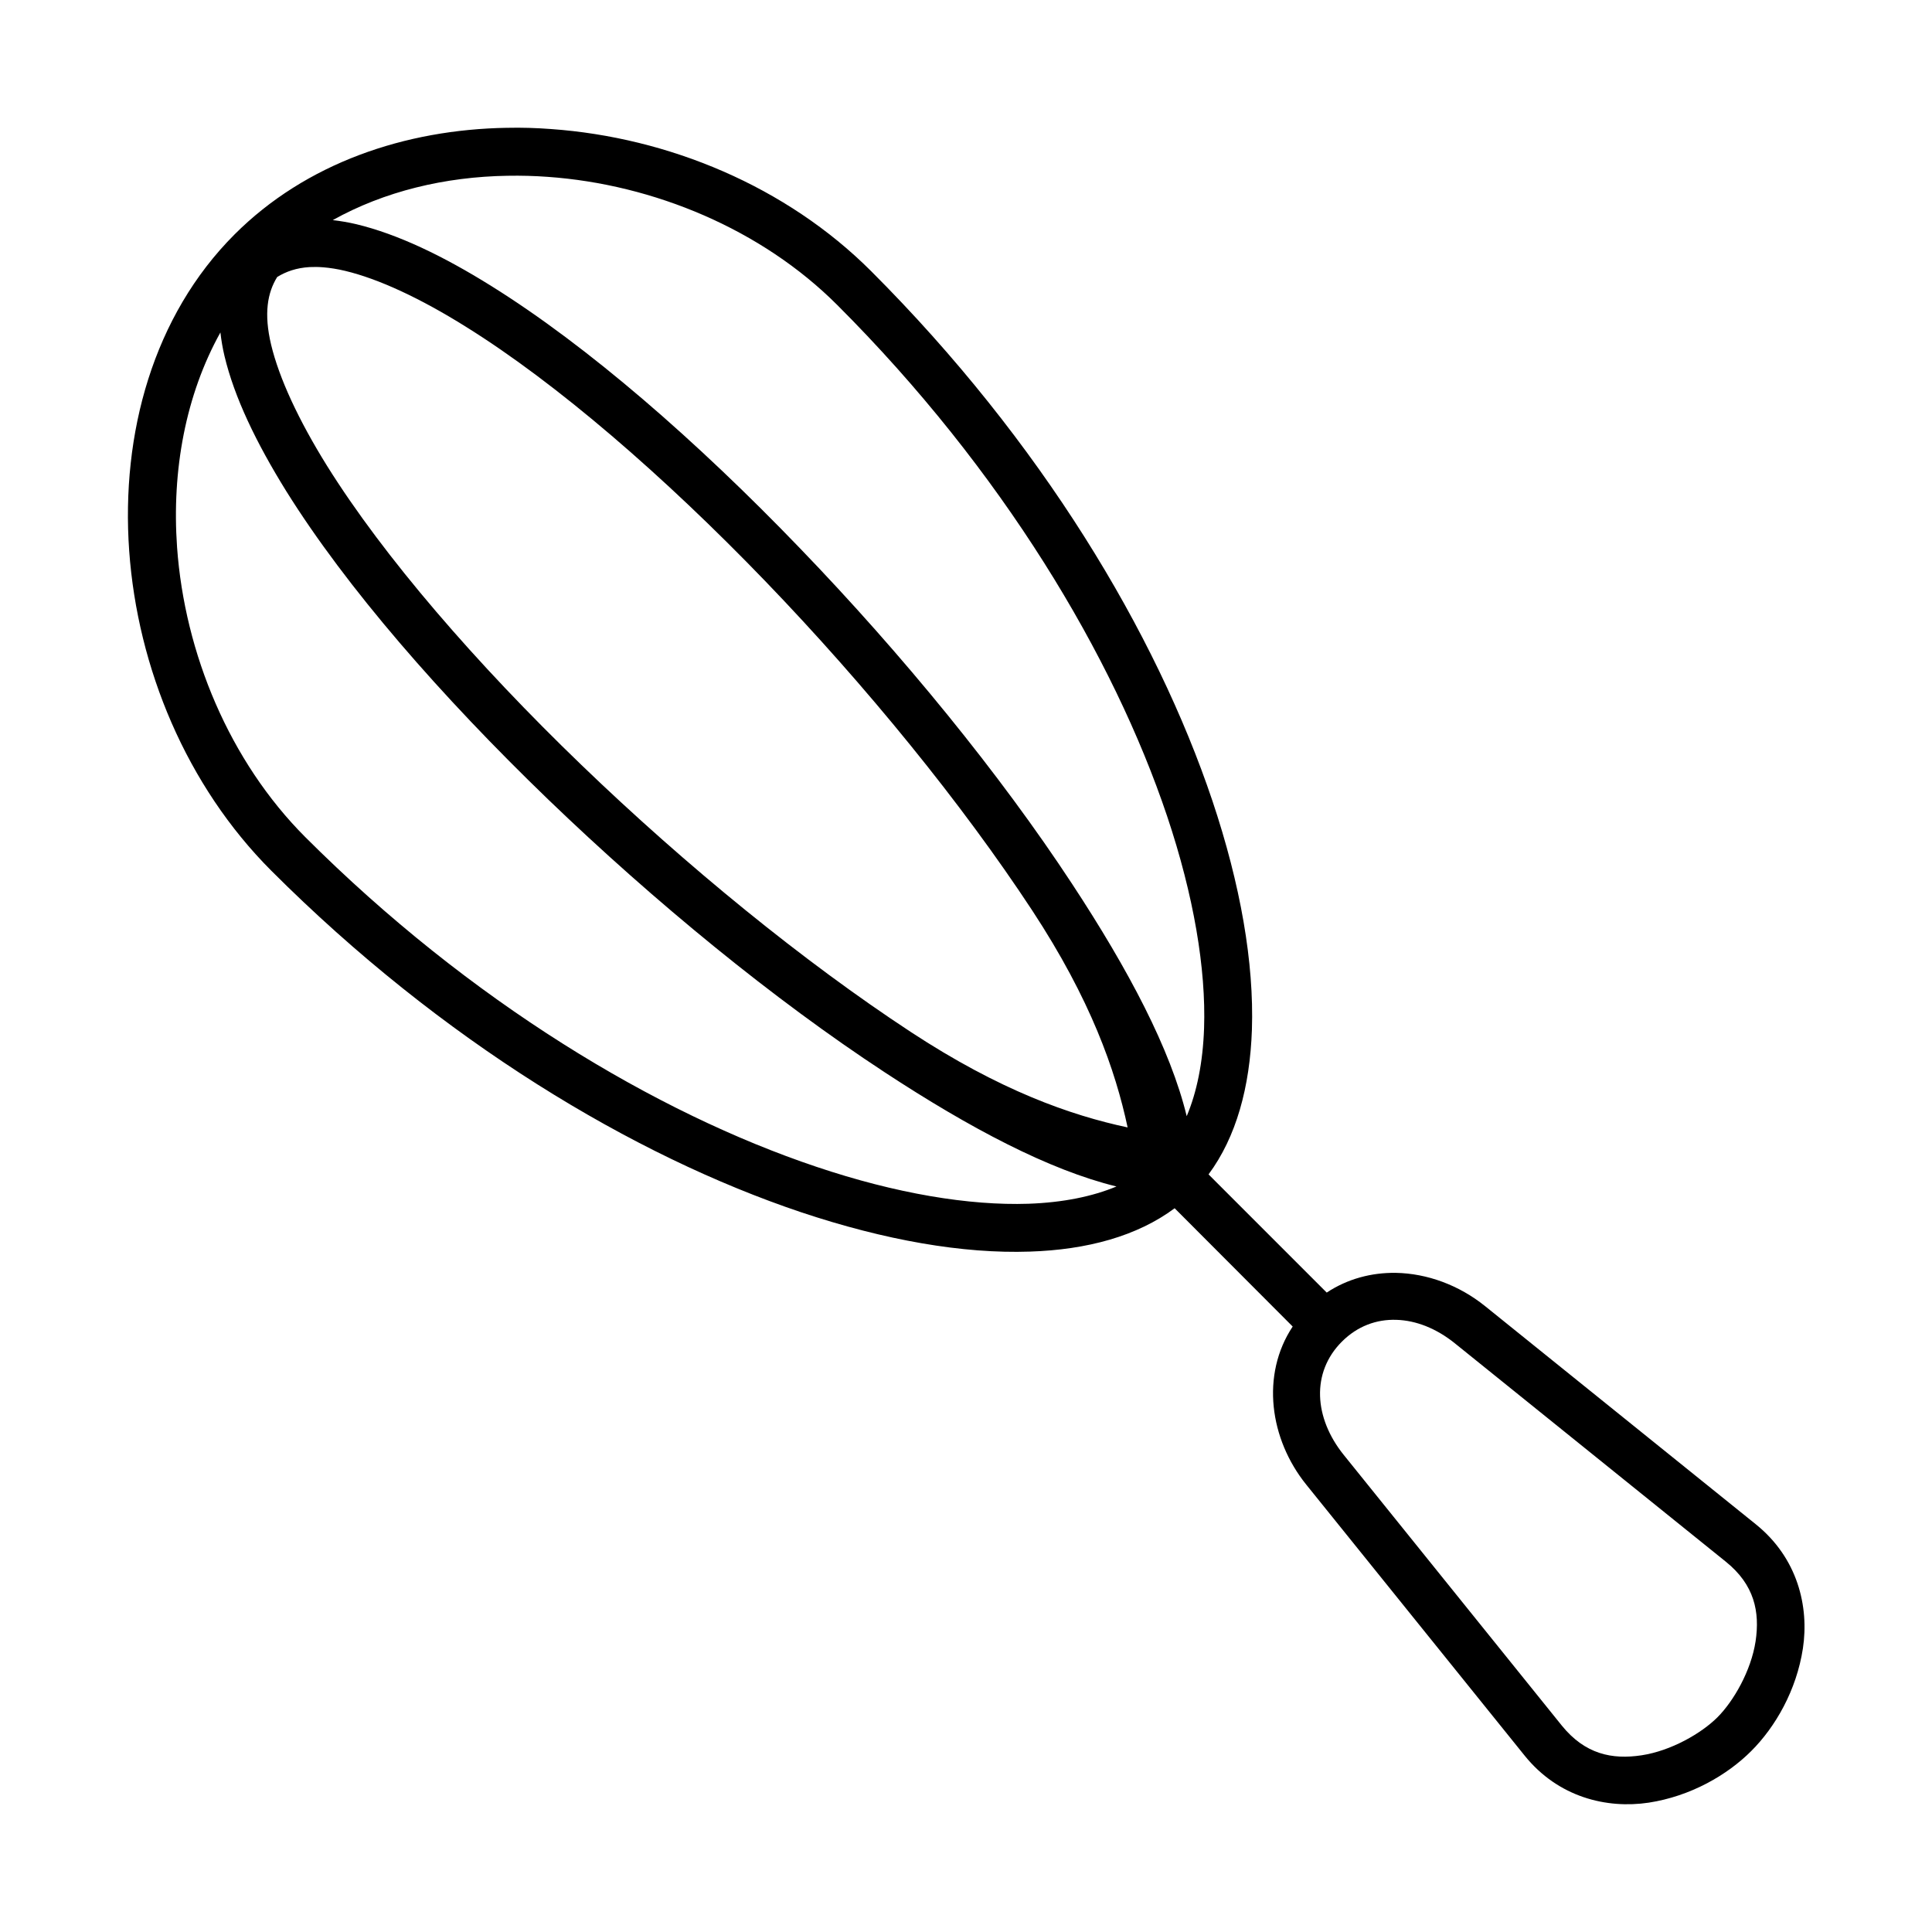 <?xml version="1.0" encoding="UTF-8"?>
<!-- Uploaded to: SVG Repo, www.svgrepo.com, Generator: SVG Repo Mixer Tools -->
<svg fill="#000000" width="800px" height="800px" version="1.1" viewBox="144 144 512 512" xmlns="http://www.w3.org/2000/svg">
 <path d="m514.03 493.77c5.25 0.145 10.668 2.305 15.535 6.234l71.781 57.852c7.609 6.129 9.062 13.297 7.902 21.109-1.203 7.848-5.84 15.859-10.094 20.125-4.254 4.254-12.277 8.891-20.117 10.082-7.836 1.191-14.98-0.285-21.133-7.863l-57.844-71.797c-7.809-9.734-8.66-21.754-0.438-29.973 4.109-4.106 9.164-5.941 14.406-5.769zm-311.62-261.67c0.234 2.07 0.582 4.137 1.082 6.242 2.621 10.984 8.398 22.973 16.355 35.797 15.977 25.598 41.051 54.352 69.391 81.695 28.371 27.316 59.941 53.125 89.125 72.273 22.773 14.957 43.734 25.984 61.516 30.324-6.356 2.648-14.168 4.254-23.32 4.578-15.707 0.52-35.078-2.68-56.215-9.797-42.273-14.176-91.723-43.676-135.45-87.379-20.035-20.062-31.953-48.633-33.969-76.797-1.453-20.438 2.305-40.43 11.488-56.938zm23.613-17.32c1.141-0.051 2.367-0.051 3.68 0.062 1.746 0.145 3.672 0.438 5.738 0.934 8.891 2.121 19.945 7.262 32.016 14.812 24.168 15.043 52.48 39.555 79.305 67.375 26.824 27.84 52.184 59.012 70.789 87.32 15.508 23.617 22.043 42.336 25.281 57.496-15.164-3.231-33.852-9.797-57.469-25.301-28.344-18.605-59.477-43.973-87.32-70.797-27.816-26.793-52.336-55.129-67.402-79.273-7.523-12.102-12.656-23.148-14.789-32.043-1.98-8.309-0.961-13.816 1.605-17.957 2.359-1.457 5.129-2.422 8.566-2.629zm52.57-24.199c3.5-0.062 6.996 0.027 10.523 0.285 28.141 1.988 56.738 13.918 76.773 33.969 43.727 43.703 73.203 93.148 87.406 135.45 7.086 21.137 10.324 40.496 9.797 56.188-0.32 9.18-1.926 16.961-4.602 23.328-4.316-17.785-15.371-38.719-30.328-61.488-19.156-29.191-44.949-60.793-72.273-89.129-27.312-28.371-56.098-53.441-81.695-69.391-12.793-7.984-24.777-13.73-35.777-16.379-2.098-0.492-4.164-0.84-6.231-1.082 13.641-7.609 29.703-11.496 46.406-11.754zm-0.203-12.711c-27.082 0.441-53.324 9.359-72.219 28.246-21.551 21.551-30.145 52.777-27.934 83.855 2.215 31.047 15.191 62.301 37.695 84.809 45.074 45.074 95.891 75.543 140.35 90.473 22.25 7.434 42.898 11.043 60.668 10.434 15.164-0.492 28.426-4.102 38.344-11.488l31.281 31.348c-8.488 12.793-6.125 29.852 3.617 41.922l57.848 71.781c8.945 11.105 21.805 14.133 32.875 12.477 11.082-1.695 20.797-7.293 27.176-13.676 6.41-6.387 12.008-16.117 13.699-27.207 1.664-11.078-1.367-23.938-12.477-32.887l-71.758-57.824c-6.887-5.543-15.305-8.66-23.68-8.812-6.387-0.078-12.707 1.547-18.281 5.227l-31.316-31.32c7.352-9.91 10.965-23.176 11.492-38.34 0.582-17.75-3.008-38.395-10.461-60.641-14.938-44.492-45.371-95.309-90.441-140.38-22.508-22.508-53.762-35.453-84.84-37.668-3.879-0.293-7.766-0.414-11.641-0.324z" fill-rule="evenodd"/>
</svg>